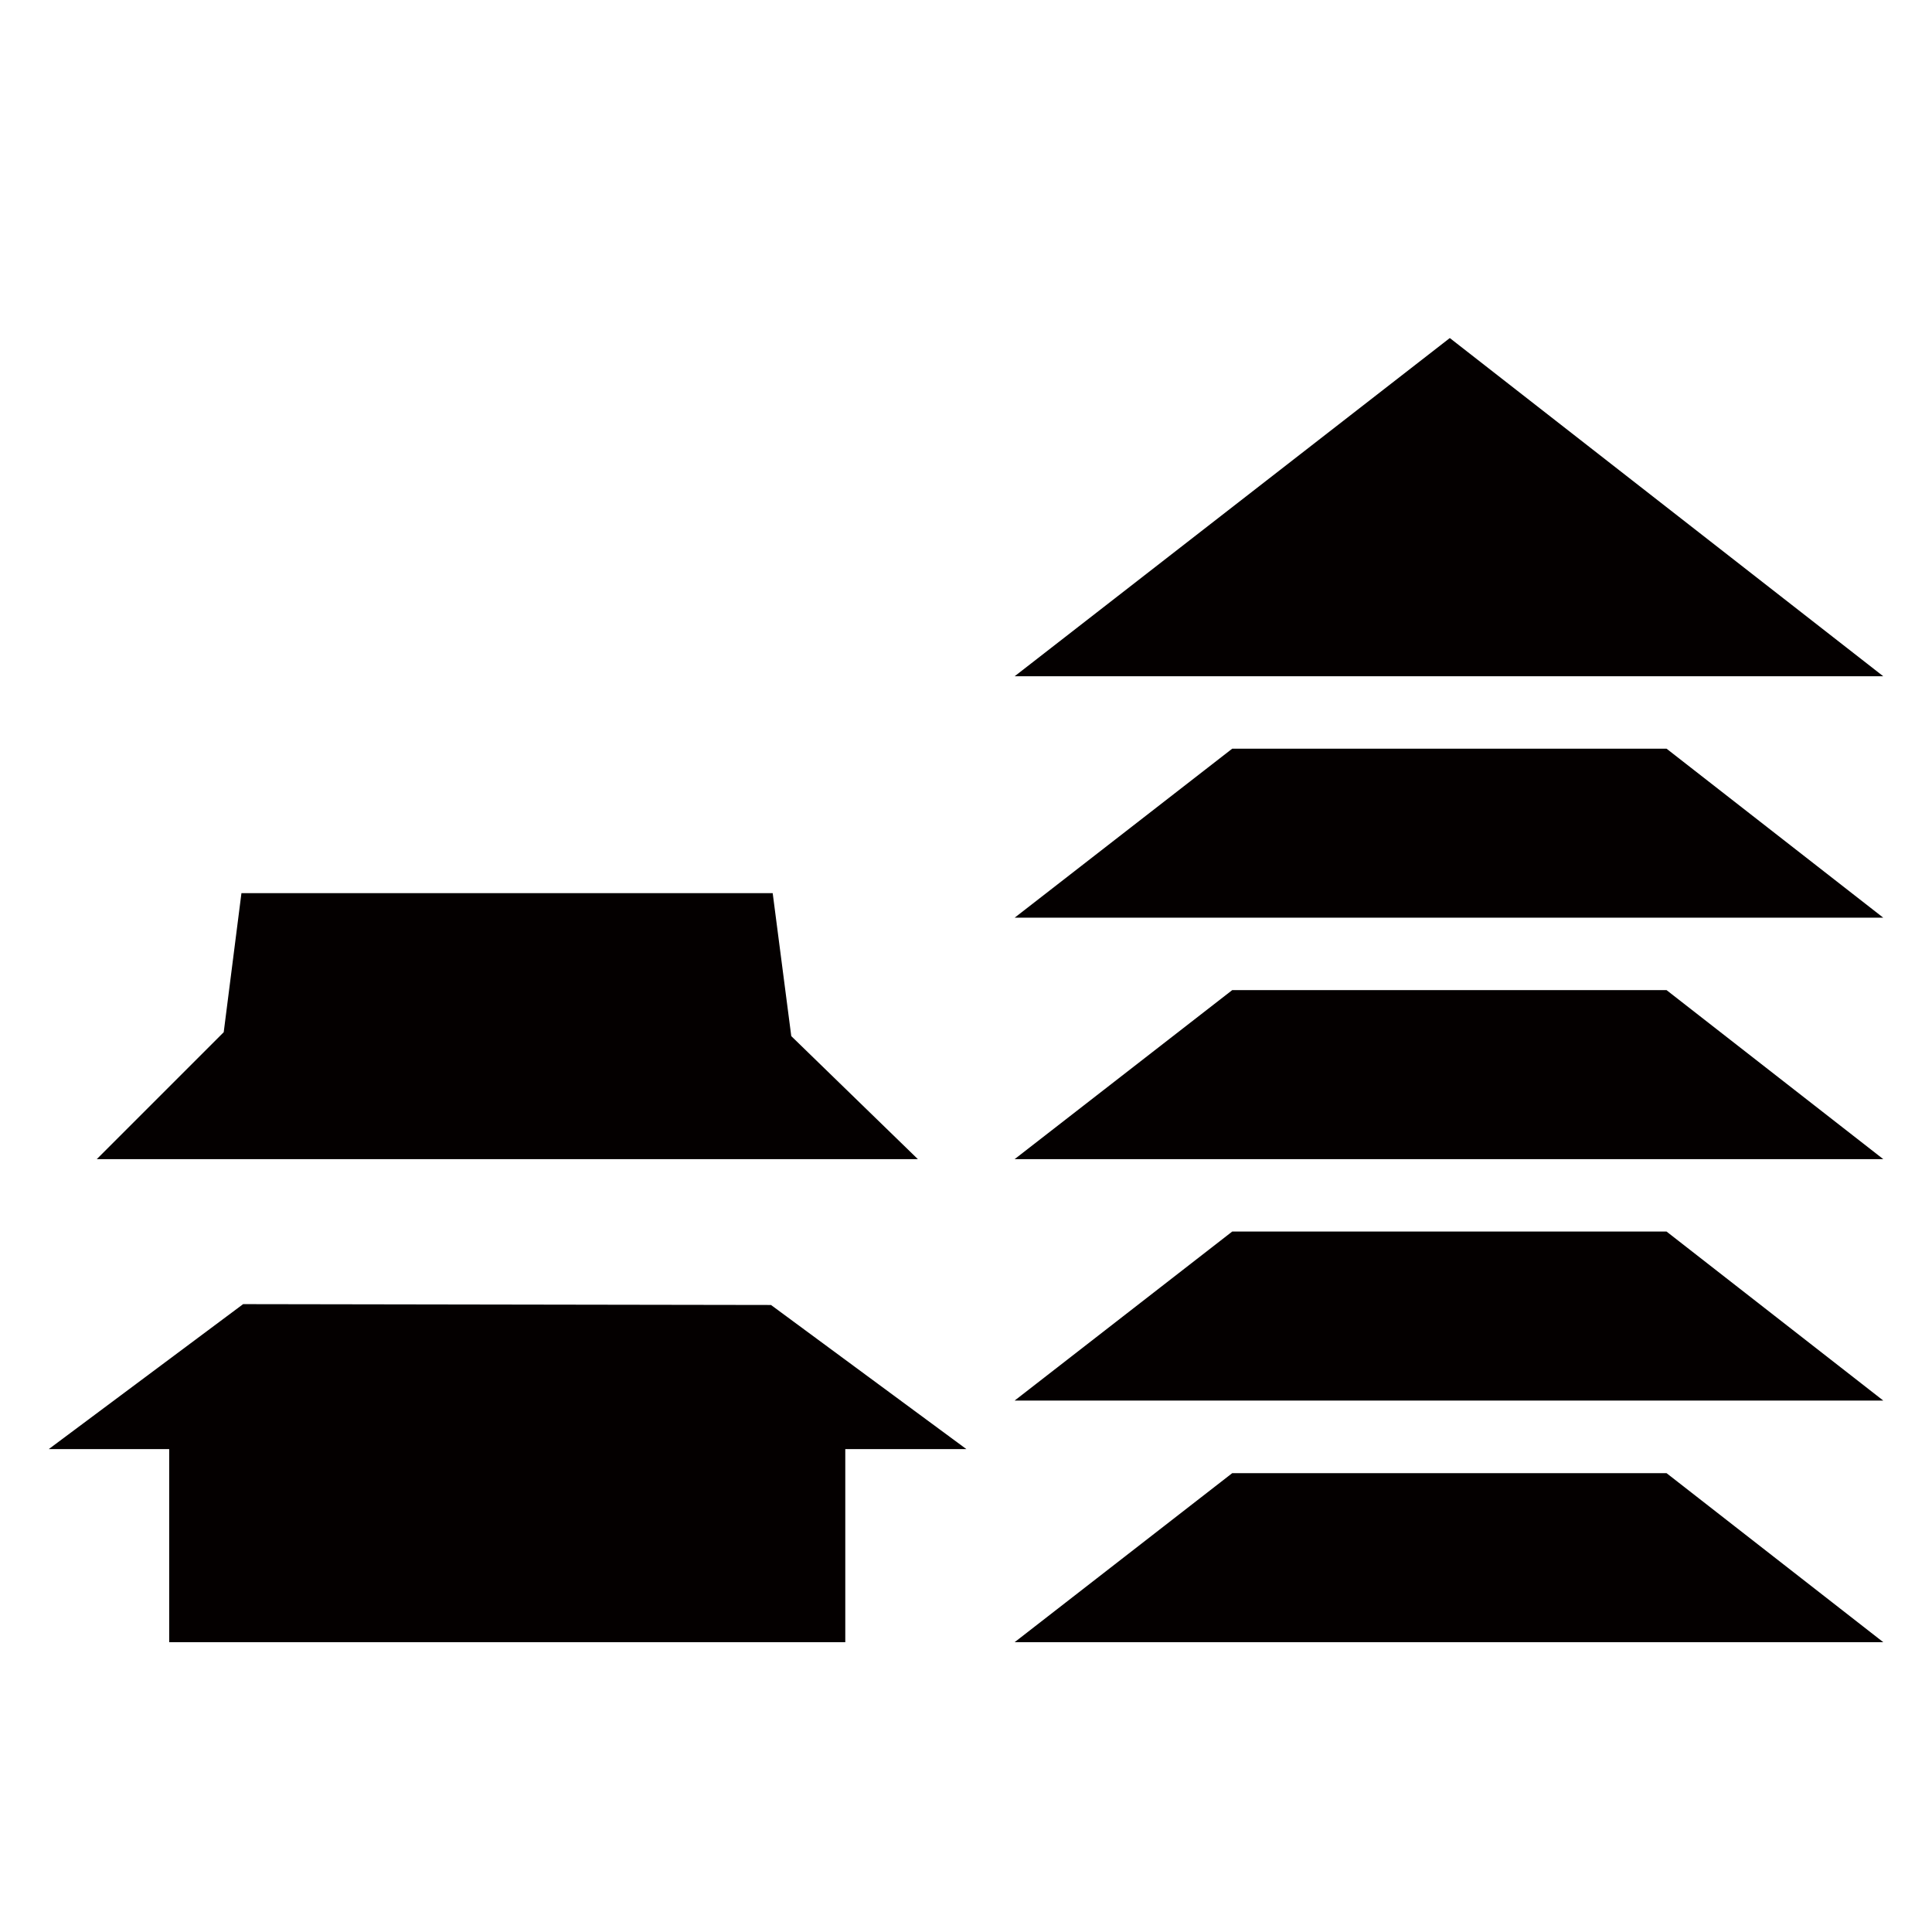 <svg xmlns="http://www.w3.org/2000/svg" viewBox="0 0 113.39 113.39"><defs><style>.cls-1{fill:none;}.cls-2{fill:#040000;}</style></defs><title>アセット 400</title><g id="レイヤー_2" data-name="レイヤー 2"><g id="waku"><rect class="cls-1" width="113.39" height="113.39"/></g><g id="編集モード"><polygon class="cls-2" points="110.53 39.69 85.09 19.84 59.55 39.69 110.53 39.69"/><polygon class="cls-2" points="14.27 76.54 2.86 85.05 9.93 85.05 9.93 96.38 49.61 96.38 49.61 85.05 56.72 85.05 45.25 76.59 14.27 76.54"/><polygon class="cls-2" points="46.44 60.81 45.35 52.42 14.17 52.42 13.13 60.58 5.68 68.03 53.87 68.03 46.44 60.81"/><polygon class="cls-2" points="110.53 53.86 97.81 43.94 72.32 43.94 59.55 53.86 110.53 53.86"/><polygon class="cls-2" points="110.53 68.03 97.81 58.11 72.32 58.11 59.55 68.03 110.53 68.03"/><polygon class="cls-2" points="110.53 82.2 97.81 72.28 72.32 72.28 59.55 82.2 110.53 82.2"/><polygon class="cls-2" points="110.53 96.38 97.81 86.46 72.32 86.46 59.55 96.38 110.53 96.38"/></g></g></svg>